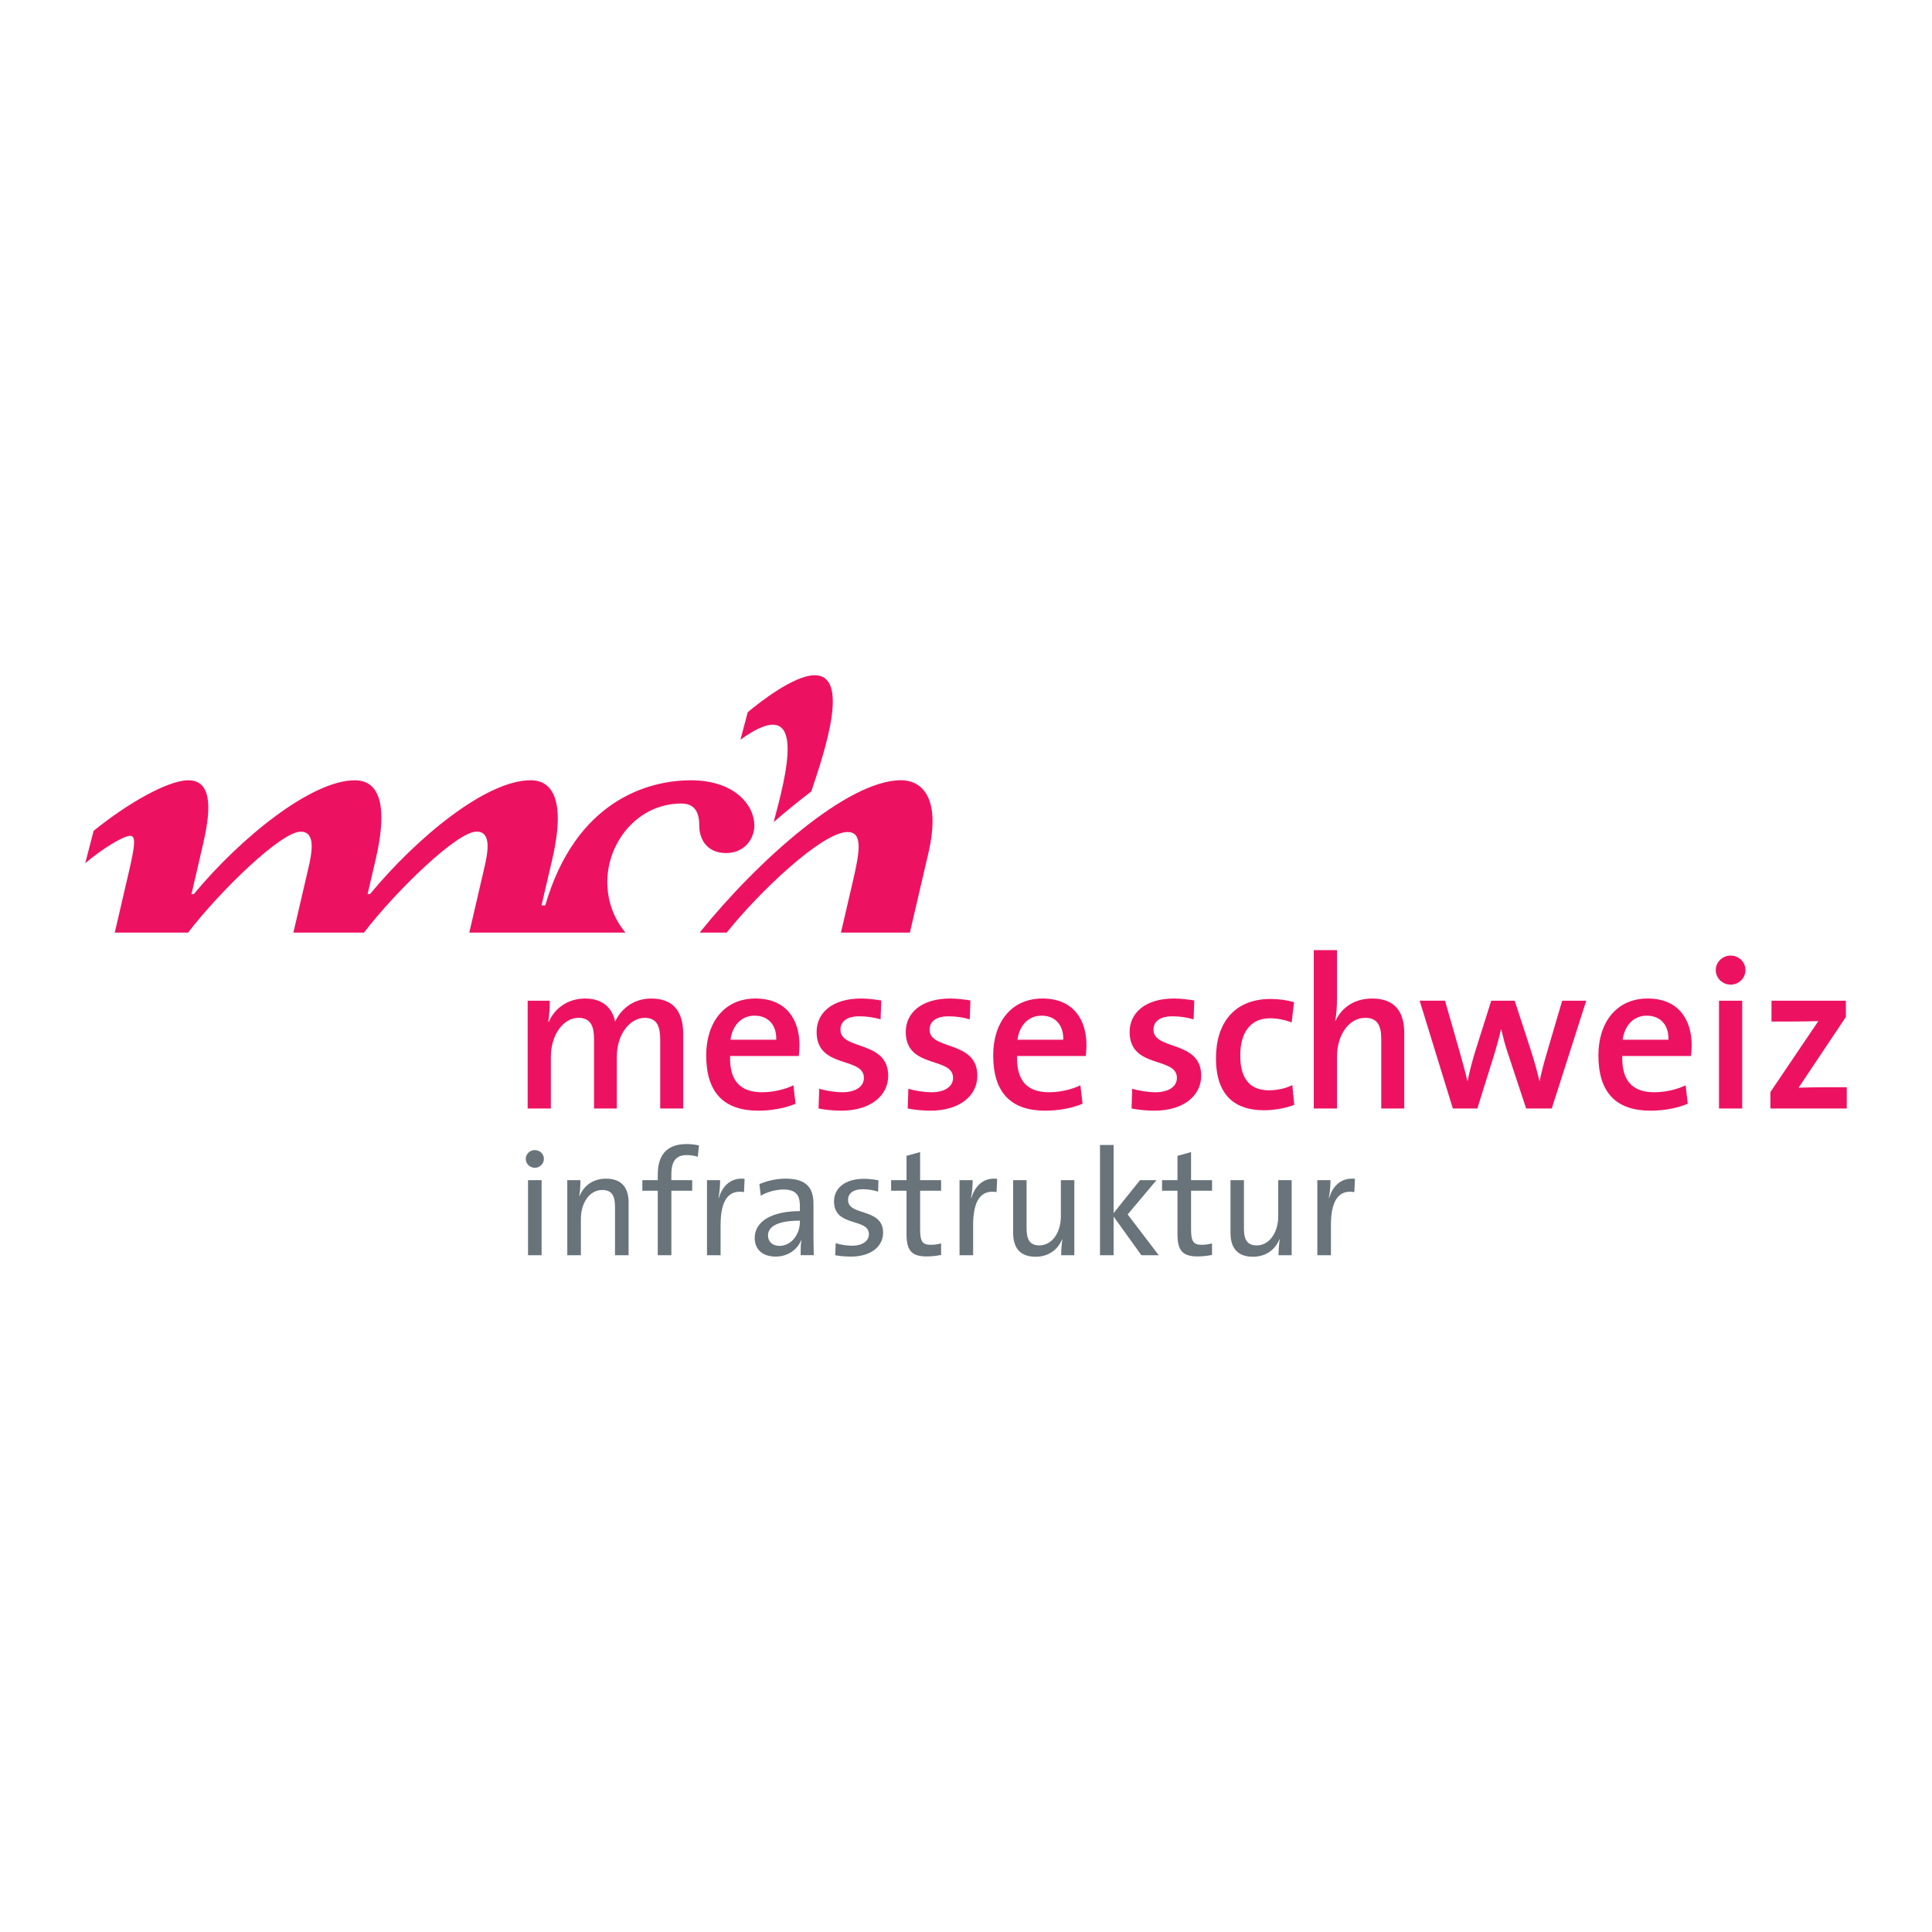 <?xml version="1.0" encoding="utf-8"?>
<!-- Generator: Adobe Illustrator 13.0.0, SVG Export Plug-In . SVG Version: 6.00 Build 14948)  -->
<!DOCTYPE svg PUBLIC "-//W3C//DTD SVG 1.0//EN" "http://www.w3.org/TR/2001/REC-SVG-20010904/DTD/svg10.dtd">
<svg version="1.0" id="Layer_1" xmlns="http://www.w3.org/2000/svg" xmlns:xlink="http://www.w3.org/1999/xlink" x="0px" y="0px"
	 width="192.756px" height="192.756px" viewBox="0 0 192.756 192.756" enable-background="new 0 0 192.756 192.756"
	 xml:space="preserve">
<g>
	<polygon fill-rule="evenodd" clip-rule="evenodd" fill="#FFFFFF" points="0,0 192.756,0 192.756,192.756 0,192.756 0,0 	"/>
	<path fill-rule="evenodd" clip-rule="evenodd" fill="#ED1261" d="M68.923,77.85c-4.295,0-11.484,2.045-14.522,12.477l-0.373,0.002
		l1.07-4.59c1.664-7.176-0.831-7.894-2.147-7.894c-4.442,0-11.327,5.678-16.036,11.356h-0.239l0.822-3.531
		c1.645-7.155-0.782-7.82-2.098-7.82c-4.3,0-11.357,5.678-16.066,11.356h-0.227l1.168-5.055c0.9-3.856,0.722-6.302-1.494-6.302
		c-1.989,0-5.993,2.249-9.439,5.041l-0.838,3.233c1.65-1.407,3.803-2.734,4.482-2.734c0.593,0,0.472,0.982-0.098,3.462l-1.439,6.195
		h7.316c3.25-4.218,9.294-10.071,11.233-10.071c1.454,0,1.197,1.866,0.746,3.738l-1.471,6.333h7.036v0.004
		c3.251-4.217,9.3-10.081,11.239-10.081c1.454,0,1.197,1.866,0.745,3.737l-1.472,6.339h15.578c-1.272-1.541-1.806-3.321-1.806-5.057
		c0-3.949,3.027-7.82,7.39-7.82c1.569,0,1.785,1.225,1.785,2.252c0,1.255,0.731,2.69,2.667,2.69c1.871,0,2.827-1.447,2.827-2.743
		C75.261,80.301,73.268,77.85,68.923,77.85L68.923,77.85z"/>
	<path fill-rule="evenodd" clip-rule="evenodd" fill="#ED1261" d="M80.938,78.968c-1.166,0.886-2.594,2.043-3.75,3.054
		c1.152-4.342,3.645-13.25-3.314-8.223l0.729-2.742c1.229-1.03,4.632-3.688,6.683-3.688C84.751,67.37,82.42,74.616,80.938,78.968
		L80.938,78.968z"/>
	<path fill-rule="evenodd" clip-rule="evenodd" fill="#ED1261" d="M92.595,85.252l-1.816,7.795h-6.877l1.215-5.233
		c0.691-2.976,0.946-4.802-0.553-4.802c-2.544,0-8.836,5.995-12.061,10.036h-2.7c5.797-7.195,14.761-15.206,20.093-15.206
		C91.587,77.842,94.06,79.064,92.595,85.252L92.595,85.252z"/>
	<path fill-rule="evenodd" clip-rule="evenodd" fill="#68737A" d="M53.359,116.51c-0.497,0-0.904-0.392-0.904-0.889
		c0-0.483,0.407-0.875,0.904-0.875c0.498,0,0.904,0.377,0.904,0.875C54.263,116.103,53.856,116.51,53.359,116.51L53.359,116.51z
		 M52.681,125.234v-7.489h1.356v7.489H52.681L52.681,125.234z"/>
	<path fill-rule="evenodd" clip-rule="evenodd" fill="#68737A" d="M61.36,125.234v-4.837c0-1.055-0.286-1.673-1.281-1.673
		c-1.236,0-2.125,1.251-2.125,2.908v3.602h-1.356v-7.489h1.311c0,0.438-0.03,1.13-0.12,1.567l0.03,0.015
		c0.437-1.039,1.356-1.732,2.637-1.732c1.718,0,2.26,1.069,2.26,2.396v5.243H61.36L61.36,125.234z"/>
	<path fill-rule="evenodd" clip-rule="evenodd" fill="#68737A" d="M69.618,115.41c-0.346-0.121-0.738-0.166-1.1-0.166
		c-1.07,0-1.537,0.603-1.537,1.929v0.572h2.079v1.055h-2.079v6.435h-1.356V118.8h-1.537v-1.055h1.537v-0.558
		c0-2.064,1.01-3.044,2.878-3.044c0.422,0,0.83,0.045,1.236,0.136L69.618,115.41L69.618,115.41z"/>
	<path fill-rule="evenodd" clip-rule="evenodd" fill="#68737A" d="M74.229,118.936c-1.582-0.271-2.336,0.89-2.336,3.285v3.014
		h-1.356v-7.489h1.311c0,0.467-0.045,1.16-0.166,1.778h0.03c0.316-1.04,1.085-2.08,2.577-1.914L74.229,118.936L74.229,118.936z"/>
	<path fill-rule="evenodd" clip-rule="evenodd" fill="#68737A" d="M79.88,125.234c0-0.527,0-1.069,0.076-1.491h-0.03
		c-0.362,0.919-1.311,1.627-2.547,1.627c-1.235,0-2.08-0.663-2.08-1.854c0-1.643,1.673-2.682,4.506-2.682v-0.559
		c0-1.039-0.407-1.597-1.643-1.597c-0.708,0-1.612,0.226-2.26,0.618l-0.136-1.161c0.723-0.301,1.627-0.542,2.622-0.542
		c2.155,0,2.772,1.01,2.772,2.501v2.984c0,0.708,0.015,1.507,0.03,2.154H79.88L79.88,125.234z M79.805,121.784
		c-2.607,0-3.18,0.798-3.18,1.477c0,0.633,0.452,1.04,1.145,1.04c1.221,0,2.035-1.206,2.035-2.382V121.784L79.805,121.784z"/>
	<path fill-rule="evenodd" clip-rule="evenodd" fill="#68737A" d="M84.913,125.37c-0.557,0-1.115-0.045-1.582-0.136l0.045-1.205
		c0.467,0.15,1.07,0.256,1.643,0.256c0.994,0,1.672-0.452,1.672-1.146c0-1.672-3.48-0.647-3.48-3.285
		c0-1.266,1.04-2.245,2.998-2.245c0.452,0,0.98,0.061,1.432,0.151l-0.03,1.13c-0.467-0.15-1.01-0.241-1.507-0.241
		c-0.994,0-1.492,0.422-1.492,1.069c0,1.644,3.497,0.754,3.497,3.271C88.108,124.346,86.902,125.37,84.913,125.37L84.913,125.37z"/>
	<path fill-rule="evenodd" clip-rule="evenodd" fill="#68737A" d="M92.448,125.355c-1.537,0-2.004-0.633-2.004-2.245V118.8h-1.537
		v-1.055h1.537v-2.426l1.356-0.377v2.803h2.095v1.055H91.8v3.828c0,1.235,0.226,1.567,1.07,1.567c0.347,0,0.724-0.061,1.025-0.137
		v1.146C93.473,125.295,92.93,125.355,92.448,125.355L92.448,125.355z"/>
	<path fill-rule="evenodd" clip-rule="evenodd" fill="#68737A" d="M99.425,118.936c-1.582-0.271-2.336,0.89-2.336,3.285v3.014
		h-1.356v-7.489h1.312c0,0.467-0.045,1.16-0.166,1.778h0.03c0.316-1.04,1.085-2.08,2.576-1.914L99.425,118.936L99.425,118.936z"/>
	<path fill-rule="evenodd" clip-rule="evenodd" fill="#68737A" d="M105.874,125.234c0-0.437,0.045-1.13,0.121-1.567l-0.03-0.015
		c-0.438,1.04-1.356,1.733-2.638,1.733c-1.718,0-2.245-1.07-2.245-2.396v-5.244h1.341v4.837c0,1.056,0.302,1.673,1.281,1.673
		c1.236,0,2.14-1.251,2.14-2.908v-3.602h1.342v7.489H105.874L105.874,125.234z"/>
	<polygon fill-rule="evenodd" clip-rule="evenodd" fill="#68737A" points="113.876,125.234 111.104,121.377 111.104,125.234 
		109.747,125.234 109.747,114.234 111.104,114.234 111.104,121.03 113.74,117.745 115.383,117.745 112.505,121.166 115.608,125.234 
		113.876,125.234 	"/>
	<path fill-rule="evenodd" clip-rule="evenodd" fill="#68737A" d="M119.481,125.355c-1.537,0-2.004-0.633-2.004-2.245V118.8h-1.537
		v-1.055h1.537v-2.426l1.356-0.377v2.803h2.094v1.055h-2.094v3.828c0,1.235,0.226,1.567,1.069,1.567
		c0.347,0,0.724-0.061,1.024-0.137v1.146C120.506,125.295,119.964,125.355,119.481,125.355L119.481,125.355z"/>
	<path fill-rule="evenodd" clip-rule="evenodd" fill="#68737A" d="M127.559,125.234c0-0.437,0.045-1.13,0.12-1.567l-0.03-0.015
		c-0.437,1.04-1.355,1.733-2.637,1.733c-1.718,0-2.245-1.07-2.245-2.396v-5.244h1.341v4.837c0,1.056,0.302,1.673,1.281,1.673
		c1.235,0,2.14-1.251,2.14-2.908v-3.602h1.341v7.489H127.559L127.559,125.234z"/>
	<path fill-rule="evenodd" clip-rule="evenodd" fill="#68737A" d="M135.123,118.936c-1.582-0.271-2.336,0.89-2.336,3.285v3.014
		h-1.355v-7.489h1.311c0,0.467-0.045,1.16-0.166,1.778h0.03c0.316-1.04,1.085-2.08,2.577-1.914L135.123,118.936L135.123,118.936z"/>
	<path fill-rule="evenodd" clip-rule="evenodd" fill="#ED1261" d="M65.869,110.596v-6.86c0-1.342-0.324-2.186-1.558-2.186
		c-1.385,0-2.77,1.536-2.77,3.895v5.151h-2.273v-6.883c0-1.211-0.259-2.163-1.558-2.163c-1.472,0-2.749,1.645-2.749,3.895v5.151
		h-2.316V99.84h2.208c0,0.562-0.043,1.472-0.151,2.099l0.043,0.021c0.628-1.428,1.969-2.337,3.636-2.337
		c2.121,0,2.813,1.363,2.987,2.315c0.455-1.038,1.645-2.315,3.593-2.315c2.056,0,3.203,1.104,3.203,3.549v7.424H65.869
		L65.869,110.596z"/>
	<path fill-rule="evenodd" clip-rule="evenodd" fill="#ED1261" d="M79.699,105.358h-6.861c-0.065,2.489,1.039,3.614,3.182,3.614
		c1.104,0,2.25-0.26,3.138-0.692l0.216,1.84c-1.082,0.454-2.402,0.692-3.722,0.692c-3.355,0-5.194-1.731-5.194-5.52
		c0-3.246,1.774-5.67,4.913-5.67c3.074,0,4.394,2.1,4.394,4.653C79.764,104.579,79.742,104.947,79.699,105.358L79.699,105.358z
		 M75.284,101.333c-1.298,0-2.208,0.952-2.402,2.402h4.566C77.491,102.264,76.647,101.333,75.284,101.333L75.284,101.333z"/>
	<path fill-rule="evenodd" clip-rule="evenodd" fill="#ED1261" d="M83.94,110.812c-0.801,0-1.602-0.087-2.272-0.217l0.065-1.97
		c0.671,0.195,1.515,0.347,2.337,0.347c1.255,0,2.121-0.541,2.121-1.429c0-2.164-4.718-0.865-4.718-4.588
		c0-1.861,1.515-3.333,4.437-3.333c0.628,0,1.364,0.087,2.013,0.194l-0.065,1.884c-0.649-0.195-1.406-0.304-2.099-0.304
		c-1.277,0-1.905,0.52-1.905,1.342c0,2.078,4.762,1.018,4.762,4.589C88.615,109.341,86.819,110.812,83.94,110.812L83.94,110.812z"/>
	<path fill-rule="evenodd" clip-rule="evenodd" fill="#ED1261" d="M92.835,110.812c-0.801,0-1.602-0.087-2.272-0.217l0.065-1.97
		c0.67,0.195,1.515,0.347,2.337,0.347c1.255,0,2.121-0.541,2.121-1.429c0-2.164-4.718-0.865-4.718-4.588
		c0-1.861,1.515-3.333,4.437-3.333c0.627,0,1.364,0.087,2.013,0.194l-0.064,1.884c-0.649-0.195-1.407-0.304-2.1-0.304
		c-1.277,0-1.905,0.52-1.905,1.342c0,2.078,4.761,1.018,4.761,4.589C97.51,109.341,95.714,110.812,92.835,110.812L92.835,110.812z"
		/>
	<path fill-rule="evenodd" clip-rule="evenodd" fill="#ED1261" d="M108.331,105.358h-6.86c-0.065,2.489,1.038,3.614,3.182,3.614
		c1.104,0,2.25-0.26,3.138-0.692l0.217,1.84c-1.082,0.454-2.402,0.692-3.723,0.692c-3.354,0-5.194-1.731-5.194-5.52
		c0-3.246,1.774-5.67,4.913-5.67c3.073,0,4.394,2.1,4.394,4.653C108.396,104.579,108.374,104.947,108.331,105.358L108.331,105.358z
		 M103.916,101.333c-1.299,0-2.207,0.952-2.402,2.402h4.566C106.123,102.264,105.279,101.333,103.916,101.333L103.916,101.333z"/>
	<path fill-rule="evenodd" clip-rule="evenodd" fill="#ED1261" d="M115.17,110.812c-0.801,0-1.602-0.087-2.272-0.217l0.064-1.97
		c0.671,0.195,1.516,0.347,2.338,0.347c1.256,0,2.121-0.541,2.121-1.429c0-2.164-4.718-0.865-4.718-4.588
		c0-1.861,1.515-3.333,4.437-3.333c0.627,0,1.363,0.087,2.013,0.194l-0.065,1.884c-0.649-0.195-1.406-0.304-2.099-0.304
		c-1.277,0-1.904,0.52-1.904,1.342c0,2.078,4.761,1.018,4.761,4.589C119.845,109.341,118.049,110.812,115.17,110.812L115.17,110.812
		z"/>
	<path fill-rule="evenodd" clip-rule="evenodd" fill="#ED1261" d="M126.099,110.77c-2.77,0-4.782-1.364-4.782-5.194
		c0-3.42,1.753-5.909,5.454-5.909c0.801,0,1.623,0.108,2.337,0.325l-0.238,2.013c-0.649-0.238-1.385-0.411-2.164-0.411
		c-1.97,0-2.965,1.449-2.965,3.723c0,1.969,0.714,3.463,2.857,3.463c0.822,0,1.709-0.195,2.337-0.52l0.194,1.969
		C128.415,110.51,127.289,110.77,126.099,110.77L126.099,110.77z"/>
	<path fill-rule="evenodd" clip-rule="evenodd" fill="#ED1261" d="M137.808,110.596v-6.926c0-1.342-0.367-2.12-1.602-2.12
		c-1.623,0-2.813,1.709-2.813,3.873v5.173h-2.315V94.797h2.315v4.869c0,0.671-0.043,1.58-0.194,2.165l0.043,0.021
		c0.628-1.343,1.904-2.229,3.657-2.229c2.446,0,3.203,1.537,3.203,3.441v7.531H137.808L137.808,110.596z"/>
	<path fill-rule="evenodd" clip-rule="evenodd" fill="#ED1261" d="M154.819,110.596h-2.554l-1.862-5.627
		c-0.237-0.714-0.433-1.45-0.627-2.272h-0.021c-0.217,0.952-0.455,1.796-0.736,2.705l-1.623,5.194h-2.445l-3.312-10.756h2.532
		l1.429,4.999c0.281,1.018,0.584,2.034,0.801,3.009h0.021c0.218-1.061,0.477-2.013,0.759-2.943l1.601-5.064h2.338l1.623,4.978
		c0.411,1.299,0.628,2.1,0.844,3.03h0.021c0.217-0.996,0.434-1.84,0.758-2.922l1.493-5.086h2.402L154.819,110.596L154.819,110.596z"
		/>
	<path fill-rule="evenodd" clip-rule="evenodd" fill="#ED1261" d="M168.714,105.358h-6.861c-0.064,2.489,1.039,3.614,3.182,3.614
		c1.104,0,2.251-0.26,3.139-0.692l0.216,1.84c-1.082,0.454-2.402,0.692-3.723,0.692c-3.354,0-5.194-1.731-5.194-5.52
		c0-3.246,1.774-5.67,4.913-5.67c3.073,0,4.394,2.1,4.394,4.653C168.778,104.579,168.757,104.947,168.714,105.358L168.714,105.358z
		 M164.298,101.333c-1.299,0-2.207,0.952-2.402,2.402h4.567C166.506,102.264,165.661,101.333,164.298,101.333L164.298,101.333z"/>
	<path fill-rule="evenodd" clip-rule="evenodd" fill="#ED1261" d="M172.674,98.238c-0.823,0-1.493-0.649-1.493-1.451
		c0-0.801,0.67-1.45,1.493-1.45c0.801,0,1.472,0.628,1.472,1.45C174.146,97.589,173.475,98.238,172.674,98.238L172.674,98.238z
		 M171.505,110.596V99.84h2.315v10.756H171.505L171.505,110.596z"/>
	<path fill-rule="evenodd" clip-rule="evenodd" fill="#ED1261" d="M176.634,110.596v-1.645l4.783-7.077
		c-0.541,0.021-1.493,0.043-2.598,0.043h-2.077V99.84h7.423v1.622l-4.718,7.057c0.541-0.022,1.818-0.044,2.705-0.044h2.1v2.121
		H176.634L176.634,110.596z"/>
</g>
</svg>
